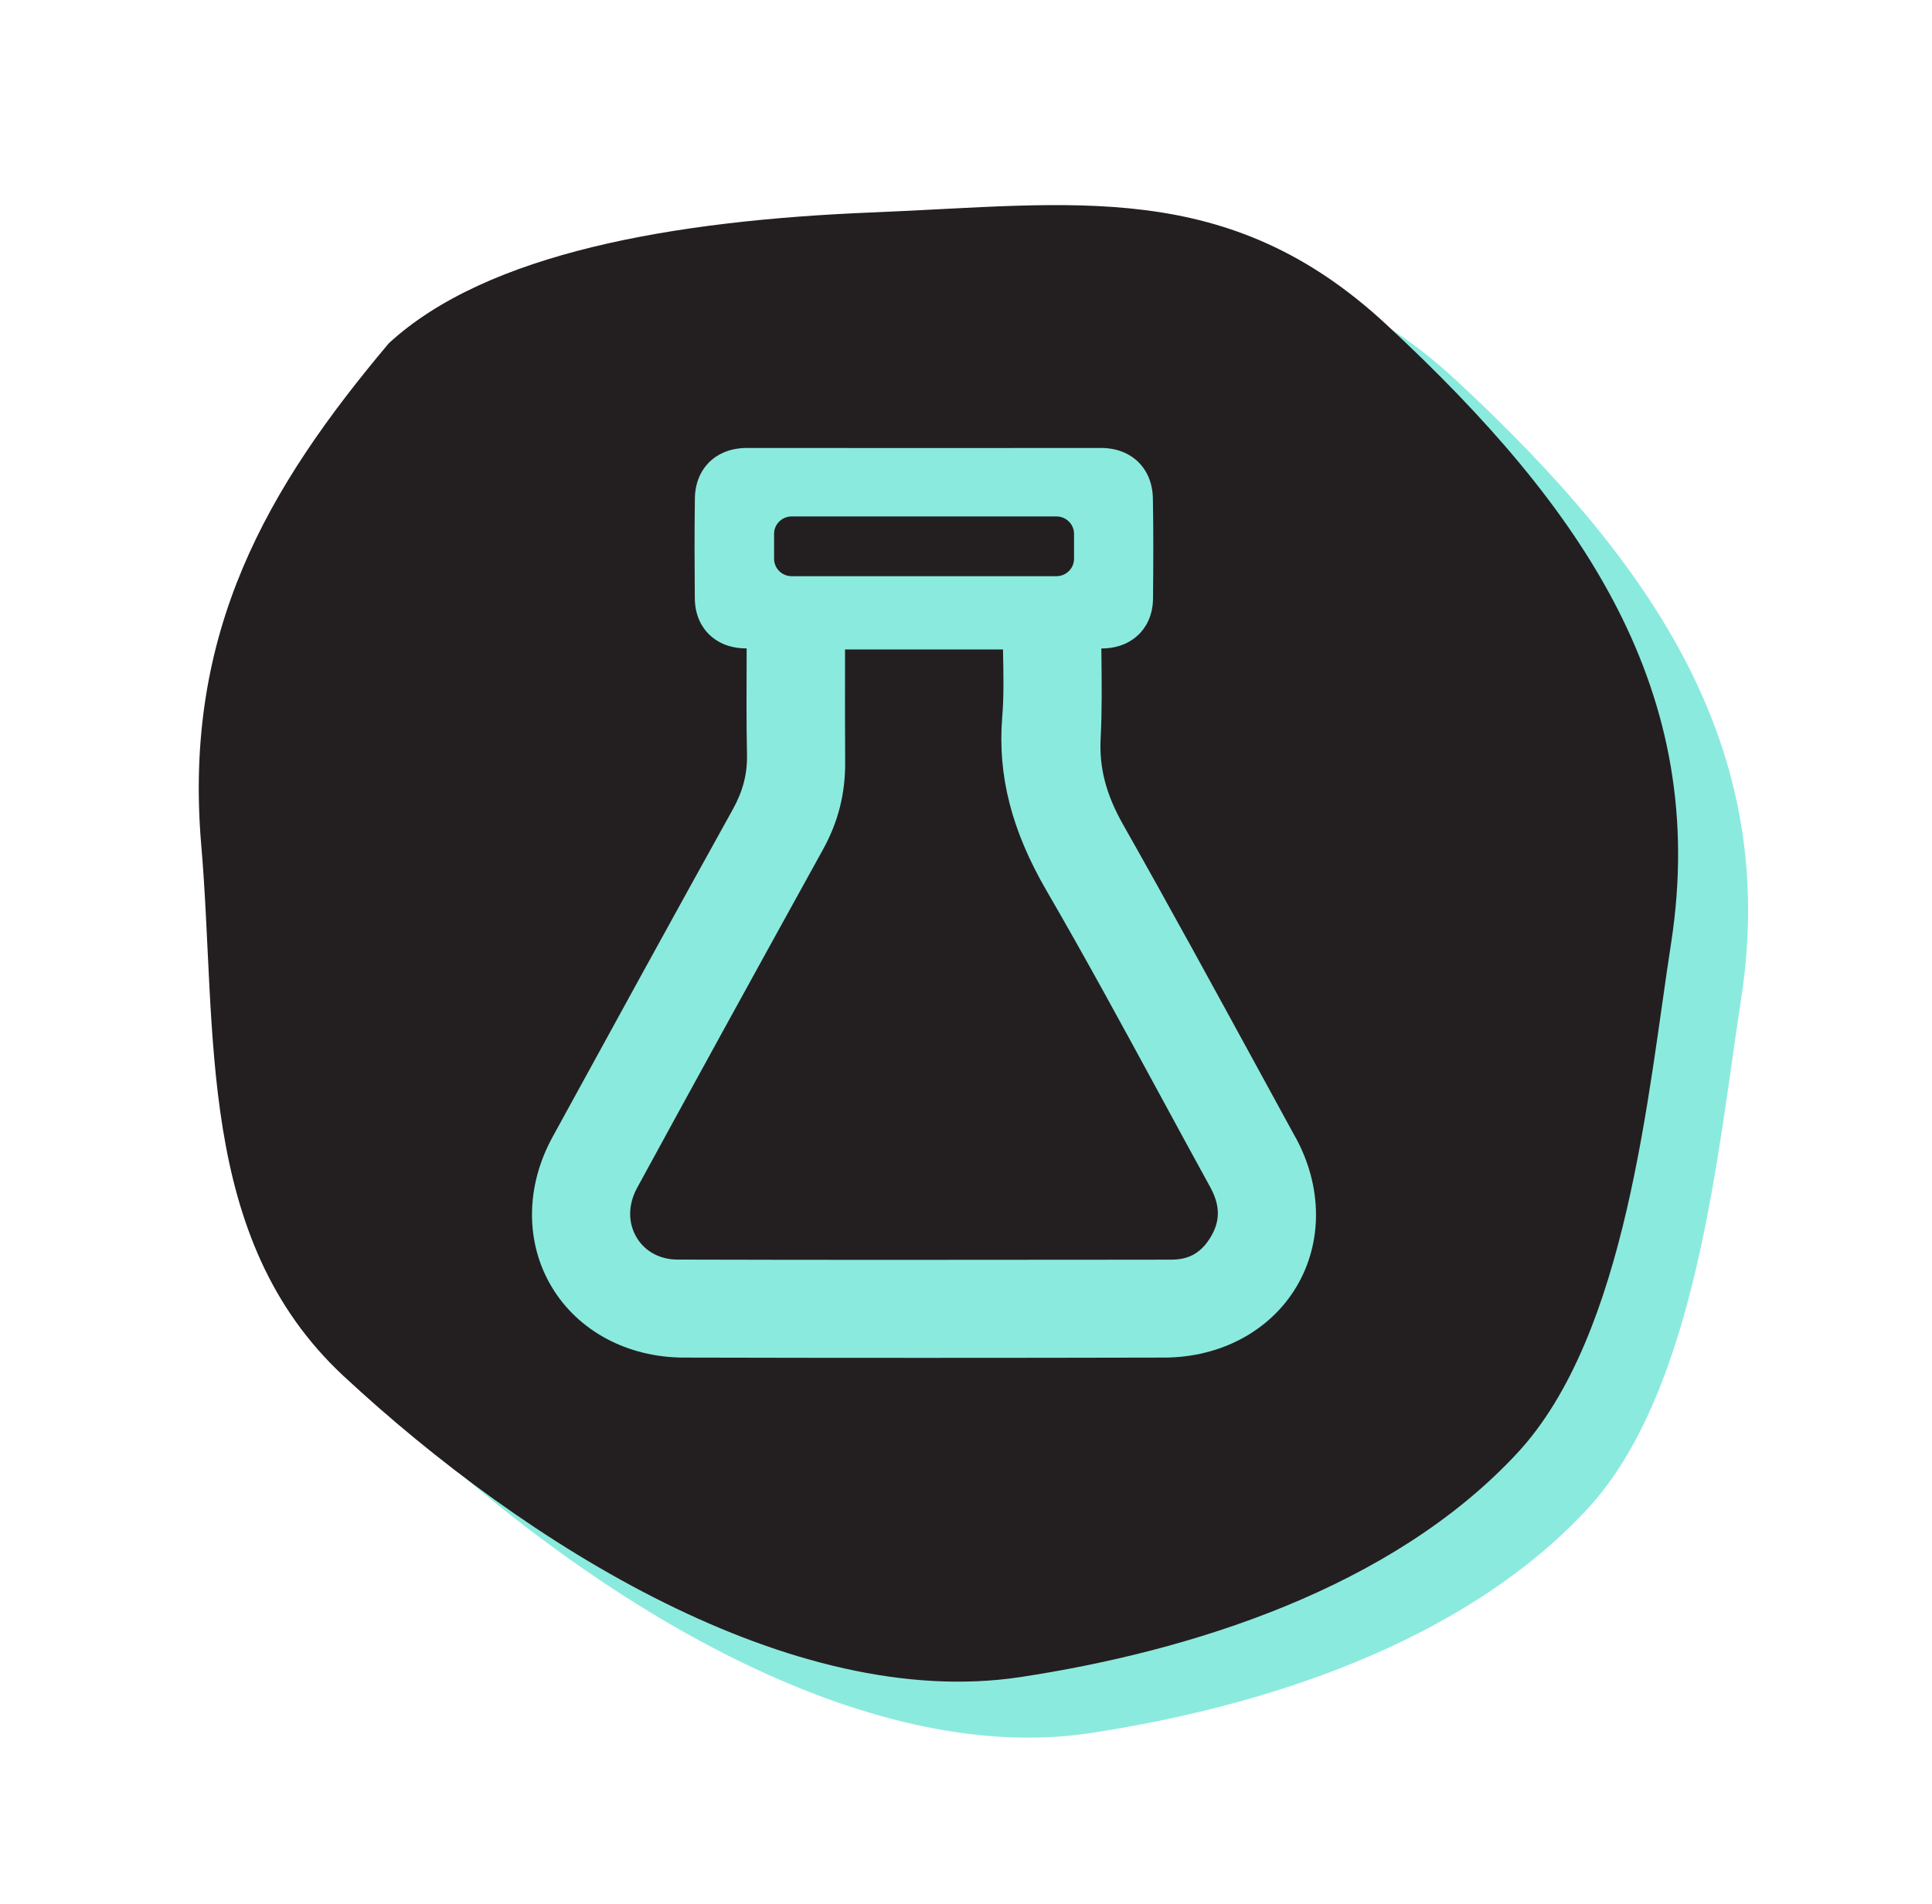 <svg xmlns="http://www.w3.org/2000/svg" fill="none" viewBox="0 0 138 136" height="136" width="138">
<path fill="#8BEADE" d="M113.375 107.805C104.391 117.485 89.973 121.97 77.874 123.804C61.6 126.26 42.535 114.38 29.542 102.299C18.935 92.439 20.535 77.698 19.369 64.303C18.09 49.089 24.111 38.812 32.774 28.52C39.784 22.064 53.104 19.746 67.371 19.172C81.637 18.598 92.702 16.638 104.059 27.212C118.223 40.37 127.097 53.502 124.375 71.305C122.712 81.978 121.245 99.333 113.375 107.805Z"></path>
<path fill="#231F20" d="M108.375 103.805C99.391 113.485 84.973 117.97 72.874 119.804C56.6 122.26 37.535 110.38 24.542 98.299C13.935 88.439 15.535 73.698 14.369 60.303C13.089 45.089 19.111 34.812 27.774 24.52C34.784 18.064 48.104 15.746 62.371 15.172C76.637 14.598 87.702 12.638 99.058 23.212C113.223 36.37 122.097 49.502 119.375 67.305C117.712 77.978 116.245 95.333 108.375 103.805Z"></path>
<path fill="#8BEADE" d="M92.529 81.241C91.69 79.705 90.851 78.17 90.014 76.634C86.834 70.808 83.548 64.783 80.22 58.902C79.001 56.748 78.507 54.848 78.618 52.738C78.72 50.766 78.695 48.763 78.673 46.825C78.673 46.659 78.668 46.492 78.668 46.323H78.675C80.022 46.323 80.859 45.789 81.325 45.337C81.79 44.885 82.349 44.067 82.359 42.738C82.379 40.331 82.394 37.975 82.349 35.598C82.306 33.446 80.816 32 78.643 32H78.638C71.11 32.008 63.074 32.008 53.35 32H53.347C51.156 32.002 49.666 33.449 49.634 35.6C49.599 38.07 49.611 40.574 49.629 42.726C49.639 44.06 50.194 44.88 50.66 45.332C51.124 45.784 51.96 46.318 53.31 46.318C53.317 46.318 53.325 46.318 53.332 46.318C53.332 46.602 53.332 46.882 53.33 47.16C53.32 49.479 53.31 51.67 53.357 53.899C53.387 55.273 53.067 56.515 52.351 57.804C48.036 65.581 43.694 73.506 39.494 81.174L39.466 81.226C37.533 84.754 37.511 88.754 39.404 91.924C41.289 95.079 44.815 96.97 48.837 96.98C54.529 96.995 60.264 97 65.996 97C71.728 97 77.463 96.993 83.155 96.98C87.182 96.97 90.71 95.082 92.596 91.932C94.489 88.766 94.467 84.769 92.534 81.238L92.529 81.241ZM55.291 38.134C55.291 37.451 55.854 36.892 56.543 36.892H75.465C76.153 36.892 76.717 37.451 76.717 38.134V39.918C76.717 40.601 76.153 41.16 75.465 41.16H56.543C55.854 41.16 55.291 40.601 55.291 39.918V38.134ZM86.488 88.351C85.812 89.479 84.948 89.981 83.681 89.984L78.966 89.989C68.946 89.999 58.584 90.009 48.394 89.979C47.137 89.974 46.075 89.402 45.479 88.409C44.843 87.348 44.855 86.051 45.512 84.848C49.313 77.874 53.407 70.421 58.784 60.686C59.868 58.726 60.387 56.681 60.369 54.435C60.352 52.087 60.357 49.784 60.359 47.344C60.359 47.029 60.359 46.713 60.359 46.395H71.643C71.643 46.455 71.643 46.515 71.646 46.574C71.678 48.194 71.711 49.725 71.588 51.22C71.248 55.382 72.254 59.322 74.751 63.623C77.548 68.44 80.258 73.434 82.88 78.262C84.042 80.401 85.241 82.615 86.436 84.786C87.159 86.1 87.174 87.201 86.486 88.351H86.488Z"></path>
</svg>

